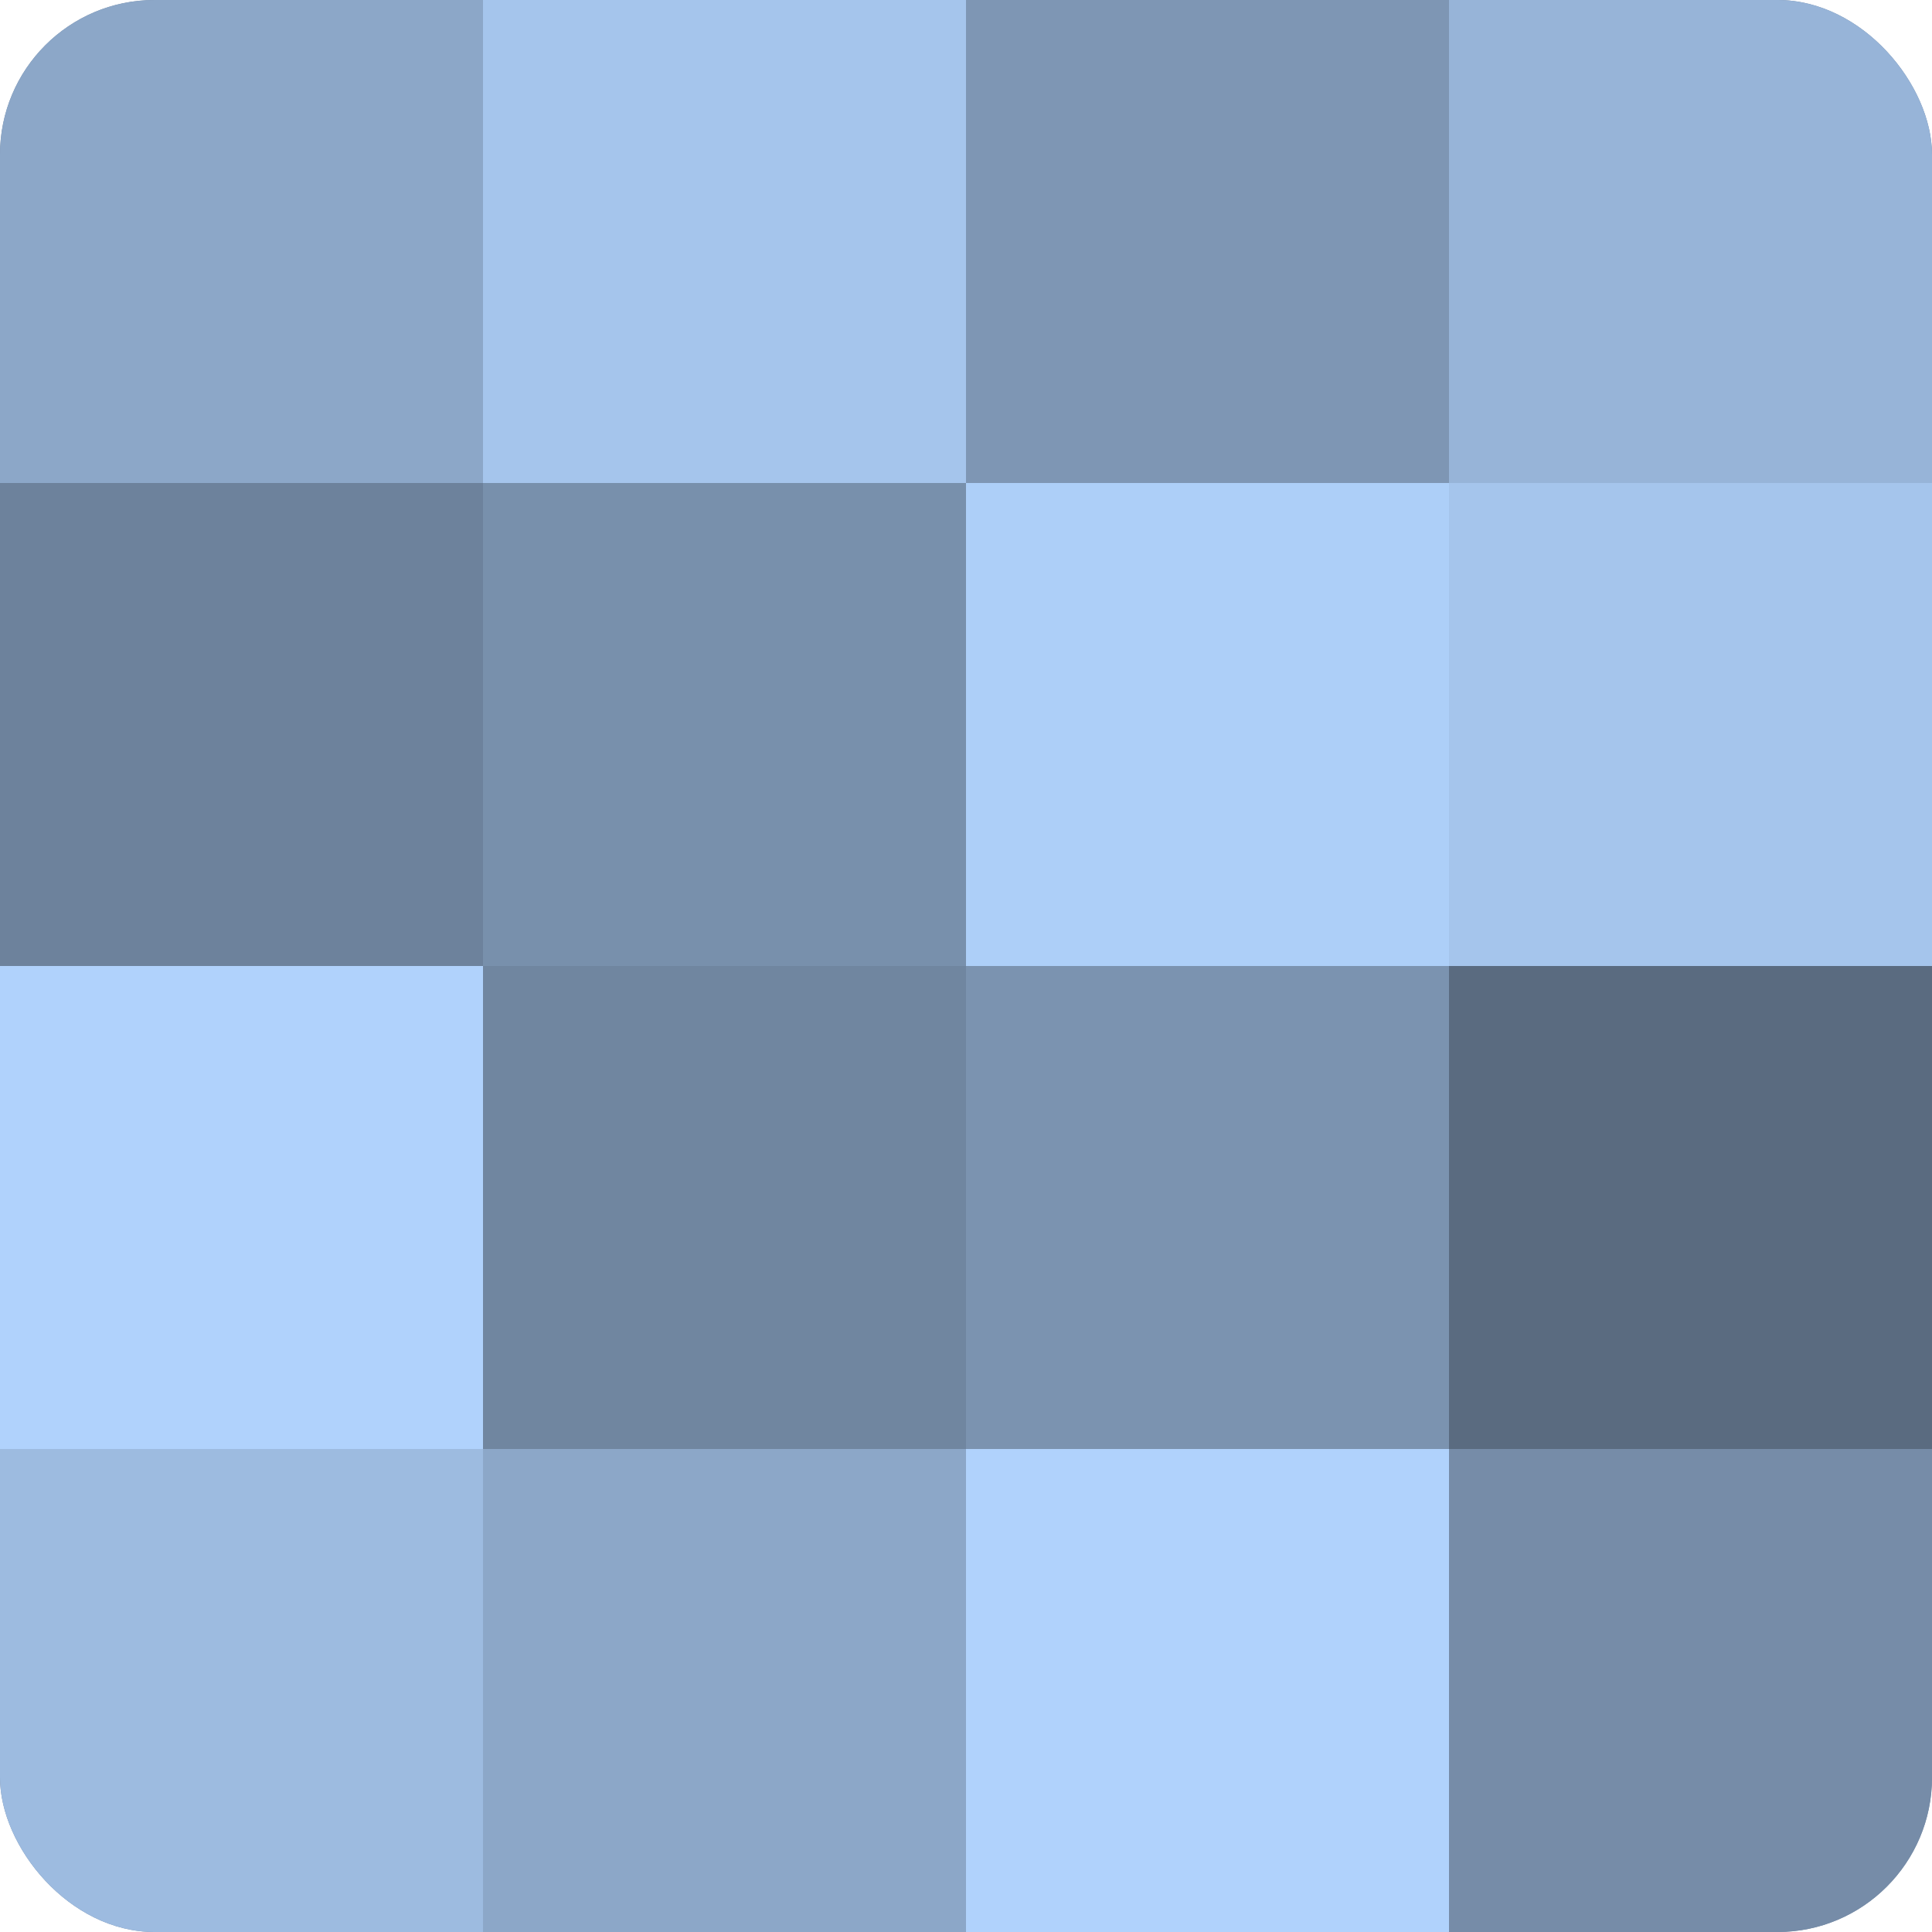 <?xml version="1.0" encoding="UTF-8"?>
<svg xmlns="http://www.w3.org/2000/svg" width="60" height="60" viewBox="0 0 100 100" preserveAspectRatio="xMidYMid meet"><defs><clipPath id="c" width="100" height="100"><rect width="100" height="100" rx="8" ry="8"/></clipPath></defs><g clip-path="url(#c)"><rect width="100" height="100" fill="#7086a0"/><rect width="25" height="25" fill="#8ca7c8"/><rect y="25" width="25" height="25" fill="#6d829c"/><rect y="50" width="25" height="25" fill="#b0d2fc"/><rect y="75" width="25" height="25" fill="#9dbbe0"/><rect x="25" width="25" height="25" fill="#a5c5ec"/><rect x="25" y="25" width="25" height="25" fill="#7890ac"/><rect x="25" y="50" width="25" height="25" fill="#7086a0"/><rect x="25" y="75" width="25" height="25" fill="#8ca7c8"/><rect x="50" width="25" height="25" fill="#7e96b4"/><rect x="50" y="25" width="25" height="25" fill="#adcff8"/><rect x="50" y="50" width="25" height="25" fill="#7b93b0"/><rect x="50" y="75" width="25" height="25" fill="#b0d2fc"/><rect x="75" width="25" height="25" fill="#97b4d8"/><rect x="75" y="25" width="25" height="25" fill="#a5c5ec"/><rect x="75" y="50" width="25" height="25" fill="#5a6b80"/><rect x="75" y="75" width="25" height="25" fill="#768ca8"/></g></svg>
